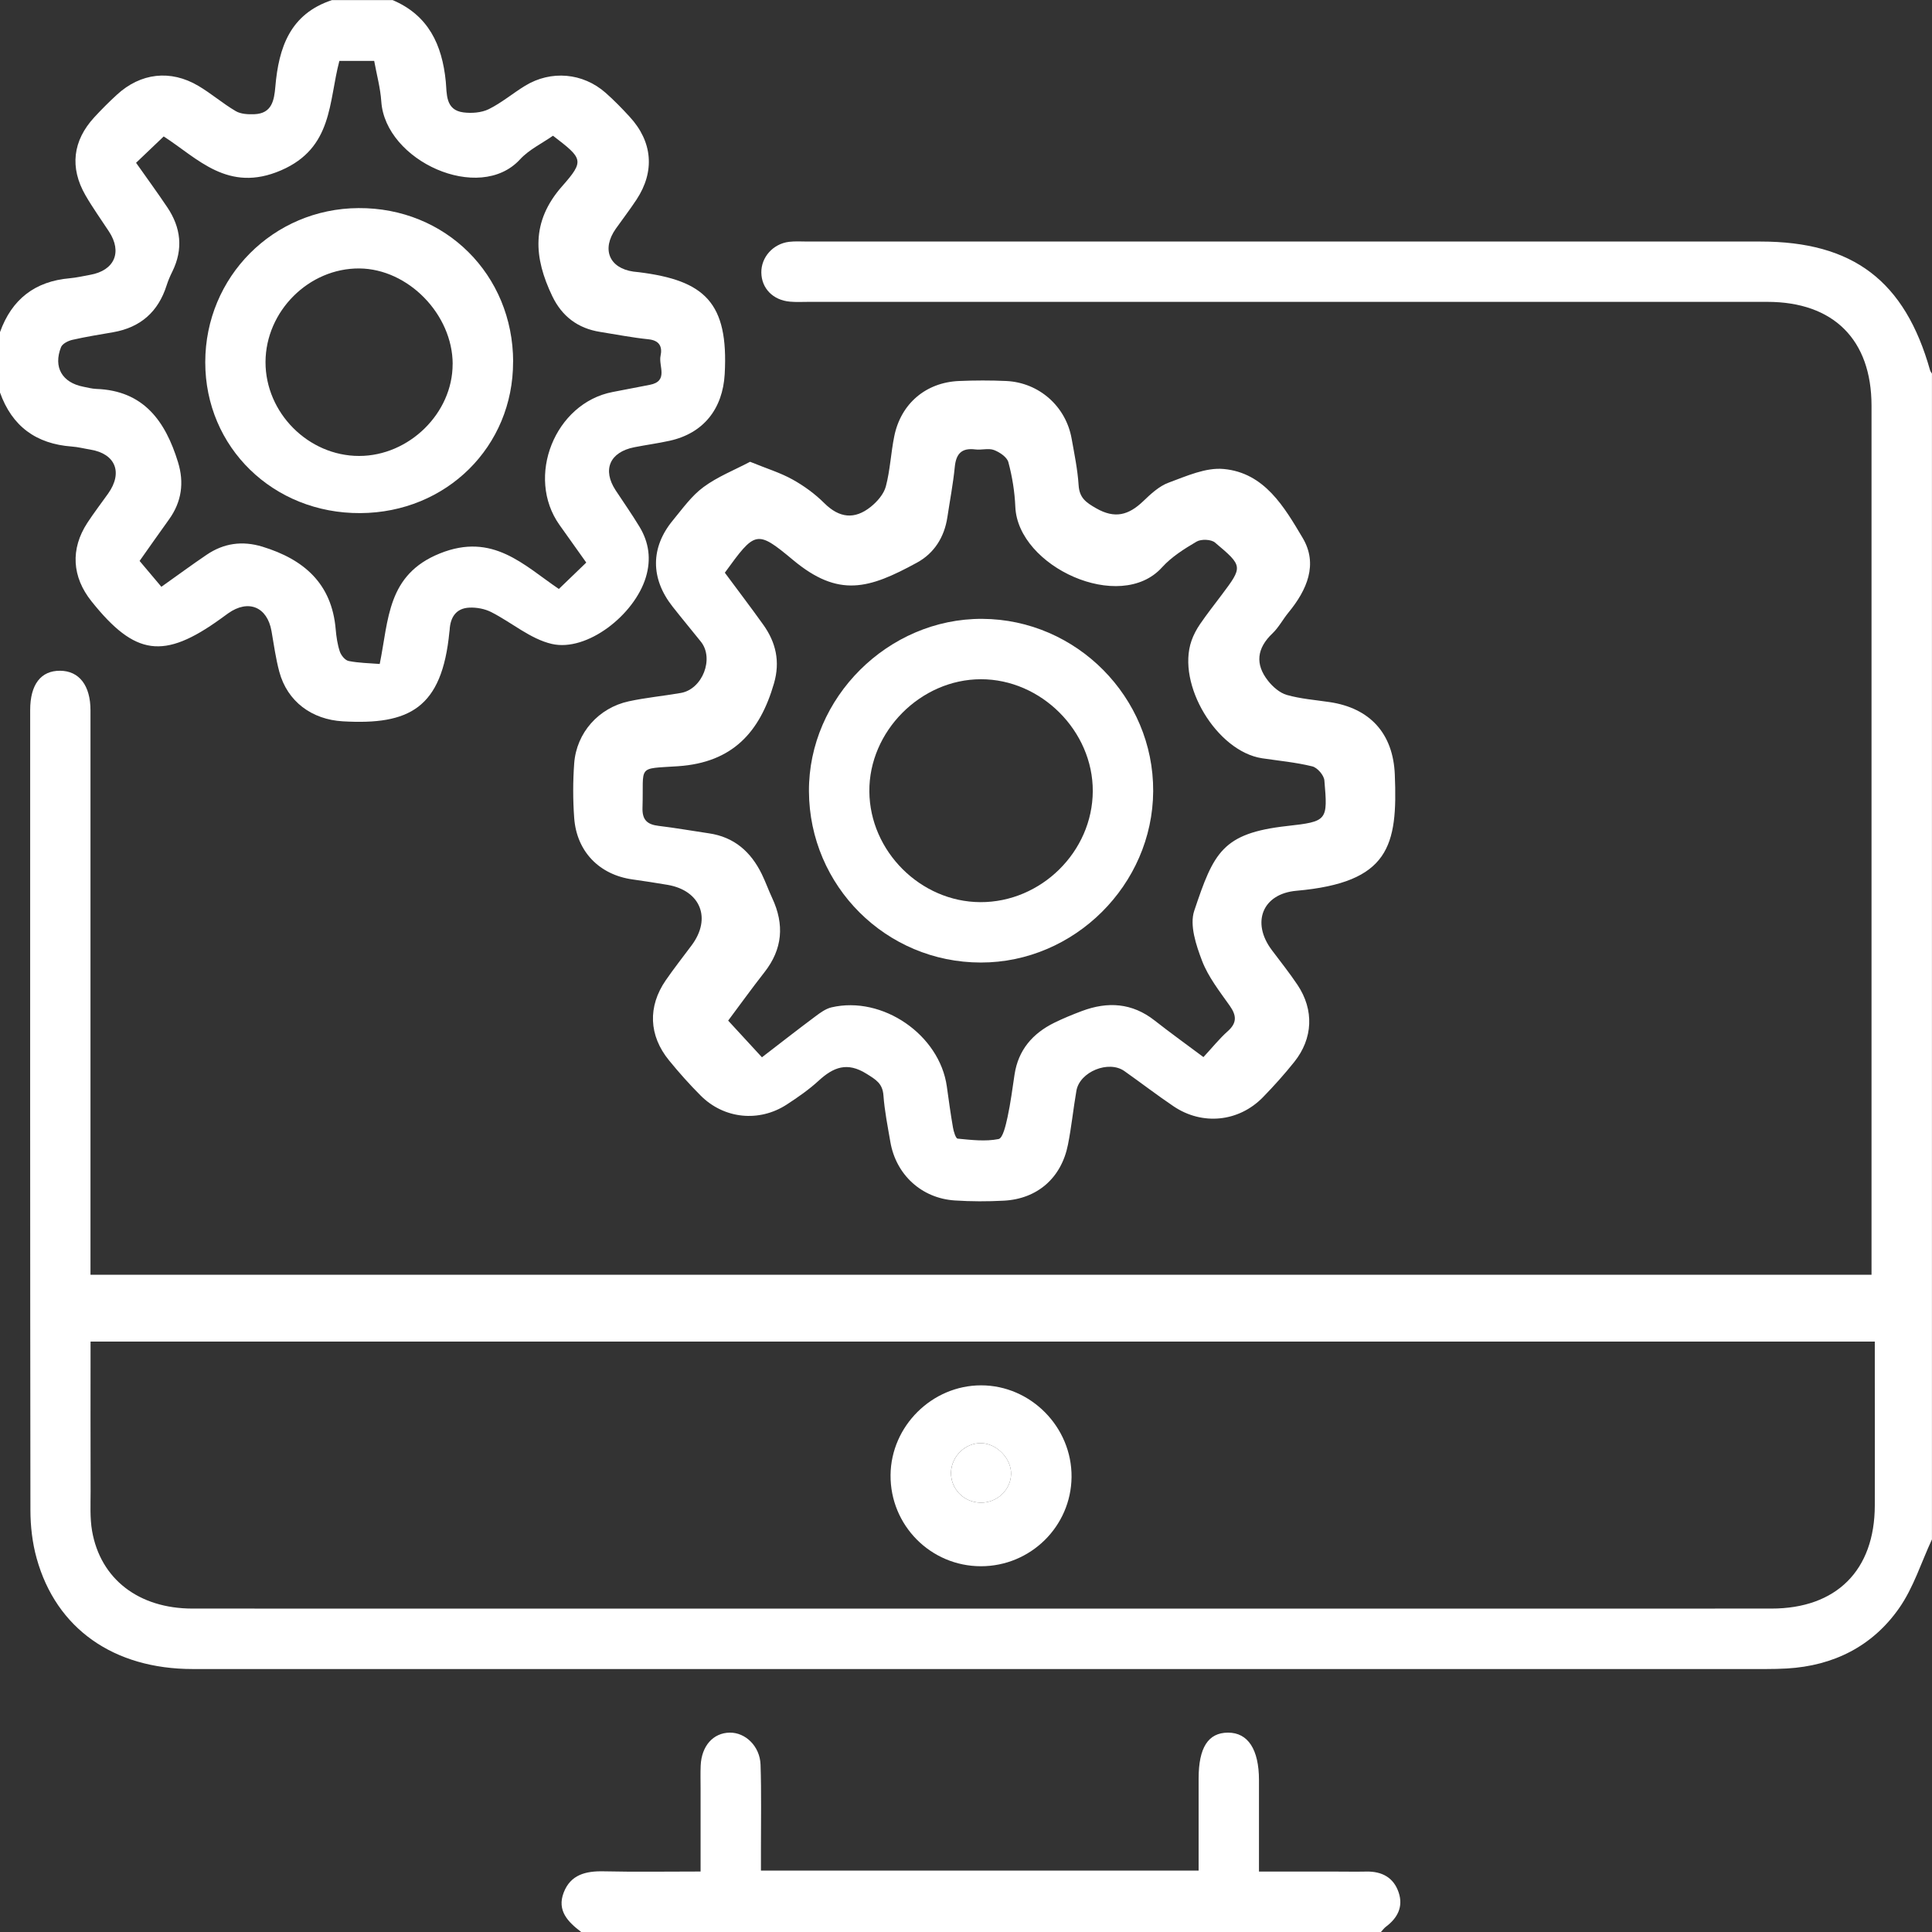 <?xml version="1.0" encoding="UTF-8"?>
<svg xmlns="http://www.w3.org/2000/svg" width="79" height="79" viewBox="0 0 79 79" fill="none">
  <rect x="0" y="0" width="79" height="79" fill="#333333" stroke="none"/>
  <g id="Group 10">
    <path id="Vector" d="M78.996 62.95C78.558 63.892 78.243 64.921 77.654 65.76C76.566 67.315 74.976 68.114 73.065 68.225C72.783 68.241 72.499 68.247 72.217 68.247C50.771 68.247 29.327 68.249 7.881 68.247C4.647 68.247 2.297 66.595 1.499 63.721C1.322 63.088 1.244 62.405 1.244 61.745C1.23 50.841 1.232 39.938 1.234 29.035C1.234 27.988 1.672 27.42 2.46 27.427C3.238 27.433 3.7 28.031 3.7 29.046C3.7 36.425 3.7 43.806 3.7 51.185C3.7 51.485 3.7 51.788 3.7 52.125H76.527V51.304C76.527 39.733 76.527 28.161 76.527 16.591C76.527 13.89 74.974 12.343 72.263 12.343C59.199 12.343 46.136 12.343 33.075 12.343C32.818 12.343 32.559 12.358 32.304 12.335C31.608 12.275 31.139 11.792 31.131 11.144C31.123 10.521 31.606 9.971 32.26 9.889C32.514 9.858 32.775 9.877 33.032 9.877C46.017 9.877 59.004 9.877 71.989 9.877C75.776 9.877 77.891 11.485 78.922 15.143C78.936 15.19 78.971 15.232 78.998 15.277V62.952L78.996 62.95ZM3.703 54.861C3.703 56.931 3.698 58.955 3.705 60.979C3.705 61.518 3.674 62.068 3.764 62.594C4.106 64.569 5.673 65.775 7.872 65.775C19.16 65.779 30.446 65.777 41.734 65.777C51.966 65.777 62.199 65.779 72.433 65.775C75.093 65.775 76.655 64.209 76.661 61.563C76.665 59.815 76.661 58.066 76.661 56.318C76.661 55.84 76.661 55.361 76.661 54.857H3.703V54.861Z" fill="white"></path>
    <path id="Vector_2" d="M16.046 0C17.518 0.621 18.078 1.825 18.228 3.33C18.277 3.824 18.201 4.501 18.948 4.596C19.285 4.639 19.686 4.61 19.985 4.464C20.509 4.205 20.97 3.814 21.472 3.507C22.532 2.861 23.832 2.975 24.764 3.795C25.109 4.1 25.434 4.433 25.747 4.775C26.685 5.793 26.786 7.009 26.029 8.159C25.761 8.566 25.463 8.953 25.181 9.352C24.591 10.189 24.907 10.962 25.899 11.106C25.975 11.117 26.053 11.123 26.129 11.131C28.806 11.466 29.797 12.363 29.633 15.299C29.552 16.708 28.777 17.718 27.376 18.024C26.901 18.129 26.415 18.193 25.936 18.288C24.93 18.487 24.622 19.209 25.175 20.051C25.5 20.544 25.839 21.028 26.146 21.534C26.539 22.18 26.631 22.871 26.409 23.605C25.942 25.15 24 26.66 22.567 26.331C21.688 26.129 20.923 25.453 20.088 25.029C19.824 24.895 19.493 24.833 19.197 24.846C18.652 24.868 18.413 25.237 18.386 25.759C18.386 25.784 18.378 25.811 18.376 25.835C18.074 28.972 16.73 29.651 14.017 29.495C12.756 29.423 11.75 28.691 11.421 27.469C11.275 26.925 11.199 26.362 11.102 25.806C10.929 24.815 10.156 24.494 9.331 25.078C9.226 25.152 9.123 25.228 9.018 25.305C6.696 26.977 5.525 26.819 3.744 24.591C2.94 23.587 2.874 22.449 3.571 21.38C3.839 20.972 4.135 20.583 4.419 20.186C5.034 19.322 4.723 18.553 3.695 18.384C3.442 18.343 3.191 18.277 2.936 18.259C1.479 18.152 0.492 17.432 0 16.05V13.581C0.481 12.238 1.428 11.501 2.853 11.378C3.133 11.353 3.411 11.287 3.686 11.238C4.682 11.061 5.009 10.31 4.456 9.467C4.133 8.973 3.787 8.492 3.493 7.982C2.843 6.852 2.975 5.754 3.853 4.799C4.149 4.478 4.458 4.168 4.779 3.874C5.75 2.981 6.972 2.837 8.111 3.511C8.64 3.824 9.111 4.234 9.64 4.544C9.847 4.666 10.146 4.68 10.401 4.67C11.121 4.643 11.211 4.1 11.259 3.544C11.396 1.948 11.859 0.568 13.575 0.004H16.043L16.046 0ZM23.971 23.001C23.591 22.466 23.235 21.966 22.879 21.466C21.482 19.501 22.688 16.482 25.052 16.029C25.555 15.932 26.059 15.832 26.564 15.737C27.353 15.589 26.921 14.963 27.01 14.552C27.09 14.184 26.975 13.921 26.514 13.873C25.852 13.805 25.193 13.676 24.535 13.571C23.628 13.427 22.978 12.933 22.583 12.11C21.828 10.537 21.705 9.068 22.984 7.617C23.916 6.562 23.828 6.484 22.612 5.55C22.165 5.863 21.633 6.116 21.262 6.519C19.6 8.329 15.753 6.583 15.591 4.149C15.554 3.596 15.402 3.049 15.301 2.491H13.877C13.433 4.159 13.62 6.046 11.493 6.965C9.317 7.905 8.084 6.472 6.694 5.579C6.28 5.974 5.935 6.303 5.564 6.657C5.988 7.26 6.426 7.858 6.84 8.475C7.399 9.306 7.5 10.183 7.048 11.102C6.957 11.285 6.875 11.475 6.813 11.67C6.47 12.75 5.746 13.39 4.626 13.585C4.069 13.682 3.511 13.77 2.96 13.896C2.787 13.935 2.551 14.054 2.495 14.196C2.172 15.017 2.543 15.644 3.405 15.813C3.581 15.848 3.758 15.895 3.935 15.903C5.881 15.971 6.764 17.228 7.278 18.895C7.537 19.734 7.43 20.516 6.912 21.238C6.494 21.818 6.085 22.404 5.708 22.937C6.04 23.33 6.33 23.671 6.599 23.994C7.276 23.515 7.854 23.087 8.451 22.684C9.152 22.209 9.909 22.104 10.728 22.353C12.423 22.871 13.569 23.858 13.727 25.736C13.754 26.043 13.799 26.354 13.896 26.644C13.949 26.8 14.112 27 14.256 27.028C14.667 27.111 15.095 27.115 15.527 27.15C15.899 25.325 15.825 23.5 17.987 22.63C20.151 21.758 21.415 23.11 22.852 24.083C23.235 23.712 23.566 23.393 23.969 23.007L23.971 23.001Z" fill="white"></path>
    <path id="Vector_3" d="M23.761 78.996C23.228 78.591 22.765 78.128 23.049 77.389C23.331 76.653 23.954 76.503 24.685 76.519C25.968 76.548 27.252 76.527 28.647 76.527C28.647 75.363 28.647 74.242 28.647 73.121C28.647 72.812 28.638 72.504 28.651 72.195C28.686 71.391 29.163 70.856 29.84 70.848C30.484 70.839 31.074 71.407 31.099 72.158C31.138 73.314 31.113 74.47 31.115 75.626C31.115 75.902 31.115 76.175 31.115 76.488H49.012C49.012 75.227 49.012 73.977 49.012 72.726C49.012 71.459 49.403 70.85 50.213 70.848C51.03 70.846 51.478 71.533 51.48 72.785C51.48 73.993 51.48 75.198 51.48 76.529C52.532 76.529 53.548 76.529 54.562 76.529C54.998 76.529 55.436 76.538 55.873 76.529C56.508 76.517 56.985 76.772 57.191 77.381C57.389 77.967 57.146 78.43 56.666 78.788C56.59 78.846 56.533 78.928 56.467 79H23.761V78.996Z" fill="white"></path>
    <path id="Vector_4" d="M30.668 18.881C31.347 19.159 31.909 19.329 32.411 19.609C32.877 19.868 33.328 20.197 33.706 20.574C34.322 21.187 34.947 21.251 35.603 20.726C35.869 20.514 36.138 20.204 36.222 19.891C36.399 19.224 36.428 18.521 36.566 17.842C36.835 16.505 37.86 15.635 39.218 15.579C39.859 15.552 40.503 15.55 41.145 15.579C42.49 15.643 43.585 16.616 43.819 17.935C43.932 18.566 44.064 19.2 44.105 19.84C44.138 20.358 44.401 20.543 44.823 20.784C45.59 21.224 46.15 21.061 46.736 20.504C47.049 20.204 47.395 19.878 47.788 19.735C48.514 19.467 49.306 19.109 50.036 19.177C51.706 19.331 52.515 20.732 53.266 21.995C53.907 23.073 53.44 24.128 52.688 25.044C52.459 25.322 52.288 25.655 52.031 25.9C51.392 26.507 51.313 27.157 51.85 27.837C52.044 28.084 52.328 28.333 52.618 28.416C53.181 28.576 53.778 28.621 54.364 28.708C56.022 28.953 56.966 29.995 57.034 31.672C57.154 34.589 56.816 36.087 53.008 36.424C51.622 36.547 51.159 37.72 52.002 38.845C52.356 39.318 52.727 39.781 53.056 40.273C53.739 41.295 53.691 42.464 52.922 43.424C52.521 43.926 52.091 44.406 51.642 44.866C50.653 45.88 49.162 46.031 47.983 45.234C47.302 44.774 46.65 44.272 45.977 43.797C45.335 43.342 44.151 43.821 44.015 44.599C43.887 45.333 43.815 46.076 43.669 46.806C43.4 48.166 42.418 49.024 41.046 49.096C40.38 49.131 39.707 49.131 39.043 49.087C37.681 48.999 36.636 48.032 36.407 46.693C36.298 46.059 36.171 45.428 36.124 44.788C36.087 44.301 35.815 44.146 35.434 43.908C34.642 43.41 34.079 43.636 33.474 44.191C33.079 44.554 32.629 44.866 32.178 45.16C31.043 45.903 29.599 45.755 28.644 44.792C28.191 44.338 27.762 43.856 27.356 43.358C26.527 42.342 26.482 41.157 27.225 40.081C27.56 39.596 27.926 39.131 28.28 38.656C29.101 37.559 28.652 36.418 27.305 36.183C26.823 36.101 26.34 36.027 25.859 35.959C24.509 35.77 23.579 34.821 23.479 33.447C23.425 32.707 23.425 31.954 23.479 31.213C23.573 29.962 24.478 28.944 25.711 28.677C26.412 28.525 27.132 28.459 27.84 28.335C28.726 28.181 29.212 26.926 28.658 26.237C28.274 25.756 27.877 25.283 27.496 24.797C26.595 23.649 26.597 22.384 27.517 21.273C27.91 20.798 28.28 20.273 28.767 19.916C29.341 19.492 30.028 19.222 30.67 18.883L30.668 18.881ZM29.638 23.417C30.172 24.139 30.701 24.832 31.207 25.54C31.728 26.266 31.907 27.05 31.649 27.942C31.073 29.934 29.96 31.18 27.727 31.331C26.009 31.446 26.33 31.265 26.272 33.03C26.256 33.528 26.468 33.715 26.93 33.77C27.617 33.852 28.3 33.974 28.988 34.075C30.02 34.225 30.703 34.83 31.148 35.739C31.306 36.062 31.425 36.401 31.577 36.726C32.079 37.802 32.003 38.808 31.256 39.758C30.738 40.419 30.247 41.102 29.775 41.733C30.265 42.264 30.693 42.729 31.156 43.233C31.923 42.642 32.629 42.091 33.347 41.556C33.544 41.408 33.764 41.248 33.997 41.192C36.087 40.703 38.421 42.313 38.716 44.426C38.794 44.986 38.87 45.545 38.967 46.103C38.995 46.269 39.08 46.553 39.16 46.559C39.717 46.613 40.295 46.683 40.832 46.576C41.009 46.541 41.127 46.004 41.199 45.679C41.324 45.103 41.398 44.514 41.486 43.932C41.639 42.933 42.223 42.26 43.103 41.824C43.472 41.643 43.852 41.486 44.237 41.342C45.294 40.945 46.292 41.005 47.214 41.729C47.855 42.233 48.518 42.708 49.209 43.225C49.569 42.838 49.857 42.476 50.198 42.171C50.589 41.826 50.565 41.521 50.281 41.12C49.867 40.534 49.406 39.948 49.153 39.289C48.909 38.65 48.635 37.829 48.833 37.241C49.627 34.871 49.974 34.071 52.626 33.776C54.284 33.591 54.296 33.556 54.154 31.911C54.136 31.699 53.866 31.386 53.658 31.337C52.988 31.172 52.292 31.108 51.608 31.006C49.754 30.724 48.1 27.977 48.721 26.198C48.804 25.959 48.929 25.727 49.071 25.519C49.347 25.116 49.649 24.731 49.941 24.343C50.824 23.168 50.836 23.155 49.682 22.185C49.524 22.051 49.118 22.037 48.931 22.145C48.425 22.442 47.903 22.771 47.514 23.201C45.806 25.093 41.62 23.176 41.517 20.724C41.491 20.111 41.392 19.494 41.233 18.901C41.178 18.692 40.878 18.49 40.643 18.401C40.419 18.317 40.133 18.41 39.88 18.377C39.322 18.307 39.094 18.552 39.041 19.095C38.973 19.784 38.841 20.467 38.738 21.152C38.615 21.966 38.197 22.625 37.494 23.007C35.537 24.075 34.299 24.46 32.423 22.894C30.931 21.65 30.878 21.713 29.638 23.419V23.417Z" fill="white"></path>
    <path id="Vector_5" d="M40.111 64.044C38.054 64.044 36.396 62.368 36.415 60.313C36.433 58.311 38.114 56.647 40.117 56.647C42.15 56.647 43.835 58.356 43.816 60.397C43.796 62.415 42.14 64.044 40.111 64.044ZM41.343 60.27C41.354 59.644 40.766 59.031 40.132 59.011C39.48 58.99 38.902 59.545 38.887 60.21C38.873 60.88 39.404 61.428 40.087 61.444C40.761 61.461 41.333 60.926 41.343 60.27Z" fill="white"></path>
    <path id="Vector_6" d="M20.98 14.793C20.987 18.259 18.257 20.962 14.735 20.981C11.174 21.002 8.389 18.292 8.393 14.808C8.395 11.323 11.172 8.529 14.657 8.509C18.216 8.486 20.976 11.228 20.983 14.793H20.98ZM18.51 14.886C18.506 12.855 16.692 10.994 14.696 10.977C12.631 10.961 10.864 12.722 10.857 14.803C10.853 16.881 12.608 18.644 14.684 18.644C16.729 18.644 18.512 16.891 18.508 14.886H18.51Z" fill="white"></path>
    <path id="Vector_7" d="M40.105 39.358C36.233 39.356 33.098 36.231 33.078 32.359C33.057 28.531 36.316 25.287 40.164 25.305C44.015 25.324 47.173 28.508 47.154 32.351C47.134 36.177 43.933 39.36 40.107 39.358H40.105ZM40.082 36.889C42.569 36.901 44.674 34.826 44.684 32.351C44.694 29.893 42.575 27.772 40.109 27.774C37.645 27.776 35.528 29.907 35.548 32.363C35.567 34.809 37.64 36.877 40.084 36.889H40.082Z" fill="white"></path>
    <path id="Vector_8" d="M41.344 60.27C41.333 60.928 40.761 61.461 40.087 61.444C39.404 61.428 38.873 60.88 38.888 60.21C38.902 59.545 39.48 58.99 40.132 59.011C40.766 59.031 41.354 59.642 41.344 60.27Z" fill="white"></path>
  </g>
</svg>
